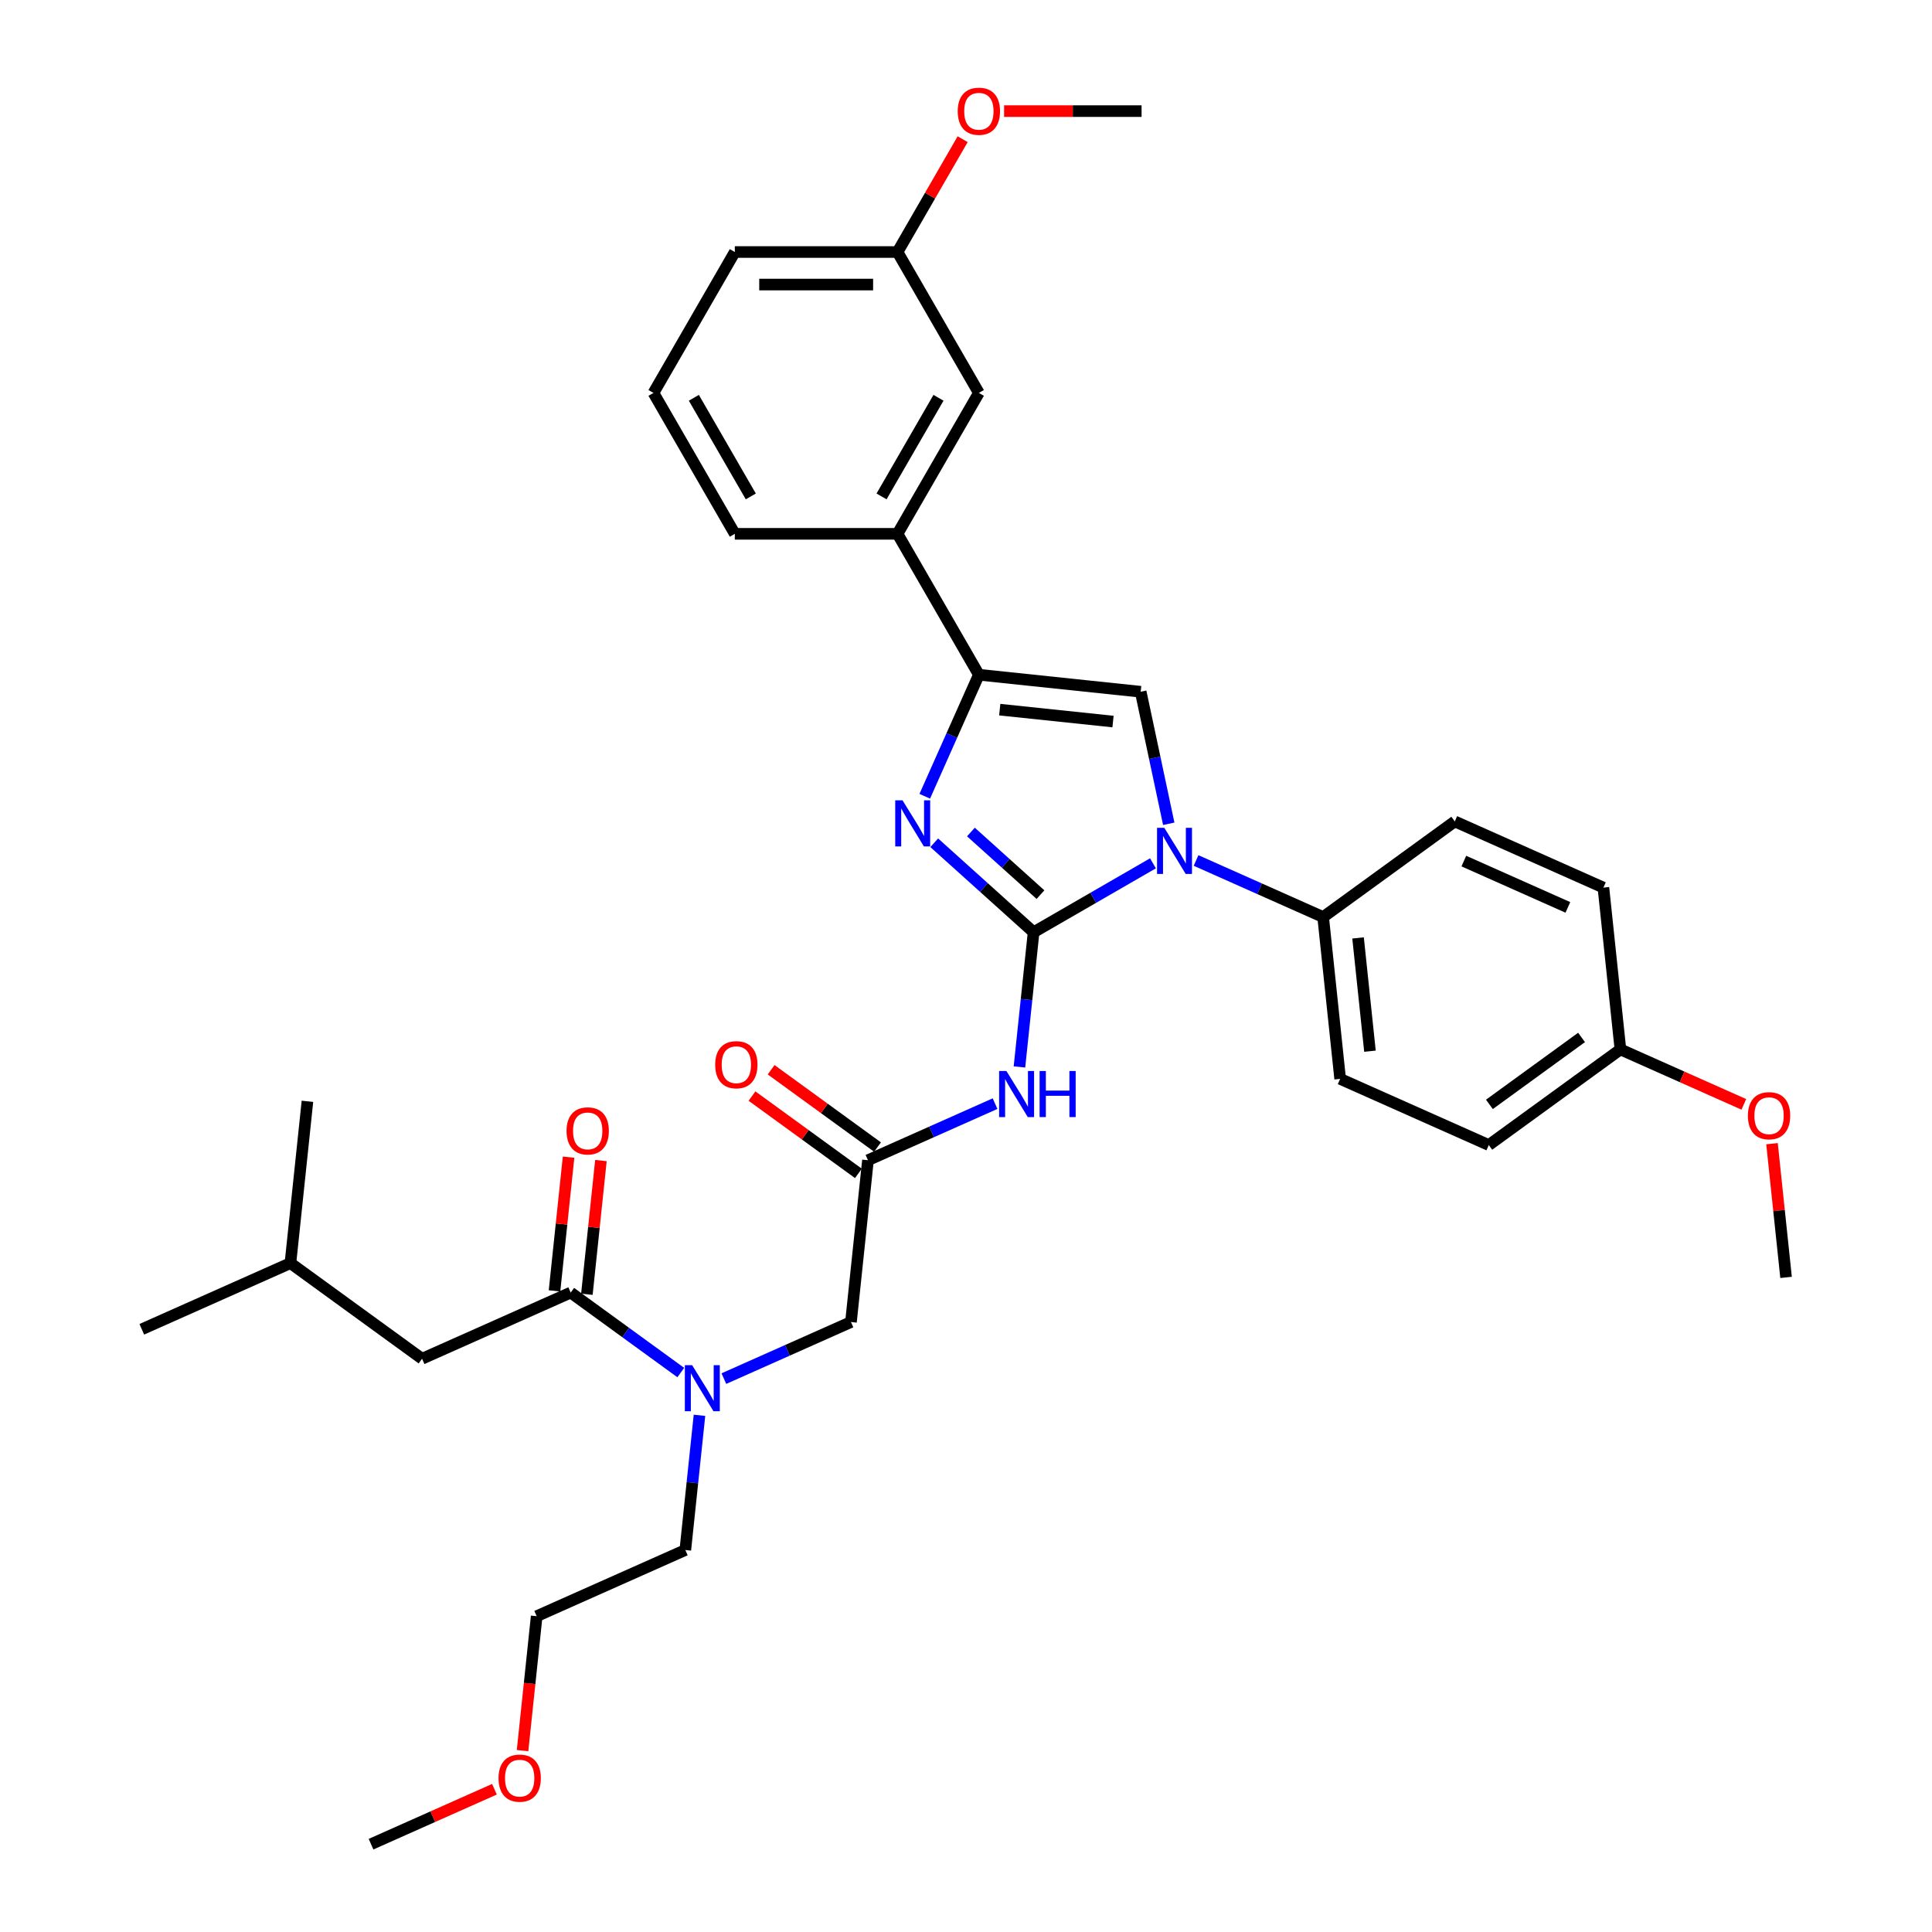 <?xml version='1.0' encoding='iso-8859-1'?>
<svg version='1.1' baseProfile='full'
              xmlns='http://www.w3.org/2000/svg'
                      xmlns:rdkit='http://www.rdkit.org/xml'
                      xmlns:xlink='http://www.w3.org/1999/xlink'
                  xml:space='preserve'
width='1000px' height='1000px' viewBox='0 0 1000 1000'>
<!-- END OF HEADER -->
<rect style='opacity:1.0;fill:#FFFFFF;stroke:none' width='1000' height='1000' x='0' y='0'> </rect>
<path class='bond-0' d='M 534.994,482.523 L 565.884,464.688' style='fill:none;fill-rule:evenodd;stroke:#000000;stroke-width:6px;stroke-linecap:butt;stroke-linejoin:miter;stroke-opacity:1' />
<path class='bond-0' d='M 565.884,464.688 L 596.775,446.854' style='fill:none;fill-rule:evenodd;stroke:#0000FF;stroke-width:6px;stroke-linecap:butt;stroke-linejoin:miter;stroke-opacity:1' />
<path class='bond-1' d='M 534.994,482.523 L 509.277,459.368' style='fill:none;fill-rule:evenodd;stroke:#000000;stroke-width:6px;stroke-linecap:butt;stroke-linejoin:miter;stroke-opacity:1' />
<path class='bond-1' d='M 509.277,459.368 L 483.56,436.213' style='fill:none;fill-rule:evenodd;stroke:#0000FF;stroke-width:6px;stroke-linecap:butt;stroke-linejoin:miter;stroke-opacity:1' />
<path class='bond-1' d='M 538.549,463.06 L 520.547,446.851' style='fill:none;fill-rule:evenodd;stroke:#000000;stroke-width:6px;stroke-linecap:butt;stroke-linejoin:miter;stroke-opacity:1' />
<path class='bond-1' d='M 520.547,446.851 L 502.545,430.642' style='fill:none;fill-rule:evenodd;stroke:#0000FF;stroke-width:6px;stroke-linecap:butt;stroke-linejoin:miter;stroke-opacity:1' />
<path class='bond-4' d='M 534.994,482.523 L 531.33,517.385' style='fill:none;fill-rule:evenodd;stroke:#000000;stroke-width:6px;stroke-linecap:butt;stroke-linejoin:miter;stroke-opacity:1' />
<path class='bond-4' d='M 531.33,517.385 L 527.666,552.246' style='fill:none;fill-rule:evenodd;stroke:#0000FF;stroke-width:6px;stroke-linecap:butt;stroke-linejoin:miter;stroke-opacity:1' />
<path class='bond-3' d='M 604.943,426.386 L 597.679,392.214' style='fill:none;fill-rule:evenodd;stroke:#0000FF;stroke-width:6px;stroke-linecap:butt;stroke-linejoin:miter;stroke-opacity:1' />
<path class='bond-3' d='M 597.679,392.214 L 590.416,358.043' style='fill:none;fill-rule:evenodd;stroke:#000000;stroke-width:6px;stroke-linecap:butt;stroke-linejoin:miter;stroke-opacity:1' />
<path class='bond-9' d='M 619.075,445.381 L 651.967,460.025' style='fill:none;fill-rule:evenodd;stroke:#0000FF;stroke-width:6px;stroke-linecap:butt;stroke-linejoin:miter;stroke-opacity:1' />
<path class='bond-9' d='M 651.967,460.025 L 684.858,474.669' style='fill:none;fill-rule:evenodd;stroke:#000000;stroke-width:6px;stroke-linecap:butt;stroke-linejoin:miter;stroke-opacity:1' />
<path class='bond-2' d='M 478.657,412.143 L 492.66,380.691' style='fill:none;fill-rule:evenodd;stroke:#0000FF;stroke-width:6px;stroke-linecap:butt;stroke-linejoin:miter;stroke-opacity:1' />
<path class='bond-2' d='M 492.66,380.691 L 506.663,349.24' style='fill:none;fill-rule:evenodd;stroke:#000000;stroke-width:6px;stroke-linecap:butt;stroke-linejoin:miter;stroke-opacity:1' />
<path class='bond-8' d='M 506.663,349.24 L 464.556,276.308' style='fill:none;fill-rule:evenodd;stroke:#000000;stroke-width:6px;stroke-linecap:butt;stroke-linejoin:miter;stroke-opacity:1' />
<path class='bond-35' d='M 506.663,349.24 L 590.416,358.043' style='fill:none;fill-rule:evenodd;stroke:#000000;stroke-width:6px;stroke-linecap:butt;stroke-linejoin:miter;stroke-opacity:1' />
<path class='bond-35' d='M 517.466,367.311 L 576.093,373.473' style='fill:none;fill-rule:evenodd;stroke:#000000;stroke-width:6px;stroke-linecap:butt;stroke-linejoin:miter;stroke-opacity:1' />
<path class='bond-6' d='M 515.041,571.24 L 482.149,585.884' style='fill:none;fill-rule:evenodd;stroke:#0000FF;stroke-width:6px;stroke-linecap:butt;stroke-linejoin:miter;stroke-opacity:1' />
<path class='bond-6' d='M 482.149,585.884 L 449.258,600.529' style='fill:none;fill-rule:evenodd;stroke:#000000;stroke-width:6px;stroke-linecap:butt;stroke-linejoin:miter;stroke-opacity:1' />
<path class='bond-5' d='M 295.391,669.035 L 323.881,689.734' style='fill:none;fill-rule:evenodd;stroke:#000000;stroke-width:6px;stroke-linecap:butt;stroke-linejoin:miter;stroke-opacity:1' />
<path class='bond-5' d='M 323.881,689.734 L 352.372,710.433' style='fill:none;fill-rule:evenodd;stroke:#0000FF;stroke-width:6px;stroke-linecap:butt;stroke-linejoin:miter;stroke-opacity:1' />
<path class='bond-11' d='M 295.391,669.035 L 218.458,703.288' style='fill:none;fill-rule:evenodd;stroke:#000000;stroke-width:6px;stroke-linecap:butt;stroke-linejoin:miter;stroke-opacity:1' />
<path class='bond-12' d='M 303.766,669.915 L 307.404,635.306' style='fill:none;fill-rule:evenodd;stroke:#000000;stroke-width:6px;stroke-linecap:butt;stroke-linejoin:miter;stroke-opacity:1' />
<path class='bond-12' d='M 307.404,635.306 L 311.041,600.698' style='fill:none;fill-rule:evenodd;stroke:#FF0000;stroke-width:6px;stroke-linecap:butt;stroke-linejoin:miter;stroke-opacity:1' />
<path class='bond-12' d='M 287.016,668.154 L 290.653,633.546' style='fill:none;fill-rule:evenodd;stroke:#000000;stroke-width:6px;stroke-linecap:butt;stroke-linejoin:miter;stroke-opacity:1' />
<path class='bond-12' d='M 290.653,633.546 L 294.291,598.937' style='fill:none;fill-rule:evenodd;stroke:#FF0000;stroke-width:6px;stroke-linecap:butt;stroke-linejoin:miter;stroke-opacity:1' />
<path class='bond-10' d='M 449.258,600.529 L 440.455,684.281' style='fill:none;fill-rule:evenodd;stroke:#000000;stroke-width:6px;stroke-linecap:butt;stroke-linejoin:miter;stroke-opacity:1' />
<path class='bond-14' d='M 454.208,593.716 L 426.669,573.708' style='fill:none;fill-rule:evenodd;stroke:#000000;stroke-width:6px;stroke-linecap:butt;stroke-linejoin:miter;stroke-opacity:1' />
<path class='bond-14' d='M 426.669,573.708 L 399.13,553.7' style='fill:none;fill-rule:evenodd;stroke:#FF0000;stroke-width:6px;stroke-linecap:butt;stroke-linejoin:miter;stroke-opacity:1' />
<path class='bond-14' d='M 444.308,607.342 L 416.769,587.334' style='fill:none;fill-rule:evenodd;stroke:#000000;stroke-width:6px;stroke-linecap:butt;stroke-linejoin:miter;stroke-opacity:1' />
<path class='bond-14' d='M 416.769,587.334 L 389.23,567.326' style='fill:none;fill-rule:evenodd;stroke:#FF0000;stroke-width:6px;stroke-linecap:butt;stroke-linejoin:miter;stroke-opacity:1' />
<path class='bond-7' d='M 374.671,713.57 L 407.563,698.926' style='fill:none;fill-rule:evenodd;stroke:#0000FF;stroke-width:6px;stroke-linecap:butt;stroke-linejoin:miter;stroke-opacity:1' />
<path class='bond-7' d='M 407.563,698.926 L 440.455,684.281' style='fill:none;fill-rule:evenodd;stroke:#000000;stroke-width:6px;stroke-linecap:butt;stroke-linejoin:miter;stroke-opacity:1' />
<path class='bond-23' d='M 362.047,732.564 L 358.383,767.426' style='fill:none;fill-rule:evenodd;stroke:#0000FF;stroke-width:6px;stroke-linecap:butt;stroke-linejoin:miter;stroke-opacity:1' />
<path class='bond-23' d='M 358.383,767.426 L 354.719,802.287' style='fill:none;fill-rule:evenodd;stroke:#000000;stroke-width:6px;stroke-linecap:butt;stroke-linejoin:miter;stroke-opacity:1' />
<path class='bond-13' d='M 464.556,276.308 L 506.663,203.377' style='fill:none;fill-rule:evenodd;stroke:#000000;stroke-width:6px;stroke-linecap:butt;stroke-linejoin:miter;stroke-opacity:1' />
<path class='bond-13' d='M 456.286,256.947 L 485.761,205.895' style='fill:none;fill-rule:evenodd;stroke:#000000;stroke-width:6px;stroke-linecap:butt;stroke-linejoin:miter;stroke-opacity:1' />
<path class='bond-24' d='M 464.556,276.308 L 380.342,276.308' style='fill:none;fill-rule:evenodd;stroke:#000000;stroke-width:6px;stroke-linecap:butt;stroke-linejoin:miter;stroke-opacity:1' />
<path class='bond-15' d='M 684.858,474.669 L 693.661,558.422' style='fill:none;fill-rule:evenodd;stroke:#000000;stroke-width:6px;stroke-linecap:butt;stroke-linejoin:miter;stroke-opacity:1' />
<path class='bond-15' d='M 702.929,485.471 L 709.091,544.098' style='fill:none;fill-rule:evenodd;stroke:#000000;stroke-width:6px;stroke-linecap:butt;stroke-linejoin:miter;stroke-opacity:1' />
<path class='bond-16' d='M 684.858,474.669 L 752.989,425.169' style='fill:none;fill-rule:evenodd;stroke:#000000;stroke-width:6px;stroke-linecap:butt;stroke-linejoin:miter;stroke-opacity:1' />
<path class='bond-26' d='M 218.458,703.288 L 150.327,653.788' style='fill:none;fill-rule:evenodd;stroke:#000000;stroke-width:6px;stroke-linecap:butt;stroke-linejoin:miter;stroke-opacity:1' />
<path class='bond-17' d='M 506.663,203.377 L 464.556,130.445' style='fill:none;fill-rule:evenodd;stroke:#000000;stroke-width:6px;stroke-linecap:butt;stroke-linejoin:miter;stroke-opacity:1' />
<path class='bond-20' d='M 693.661,558.422 L 770.594,592.675' style='fill:none;fill-rule:evenodd;stroke:#000000;stroke-width:6px;stroke-linecap:butt;stroke-linejoin:miter;stroke-opacity:1' />
<path class='bond-19' d='M 752.989,425.169 L 829.922,459.422' style='fill:none;fill-rule:evenodd;stroke:#000000;stroke-width:6px;stroke-linecap:butt;stroke-linejoin:miter;stroke-opacity:1' />
<path class='bond-19' d='M 757.678,445.694 L 811.532,469.671' style='fill:none;fill-rule:evenodd;stroke:#000000;stroke-width:6px;stroke-linecap:butt;stroke-linejoin:miter;stroke-opacity:1' />
<path class='bond-21' d='M 464.556,130.445 L 481.414,101.247' style='fill:none;fill-rule:evenodd;stroke:#000000;stroke-width:6px;stroke-linecap:butt;stroke-linejoin:miter;stroke-opacity:1' />
<path class='bond-21' d='M 481.414,101.247 L 498.271,72.049' style='fill:none;fill-rule:evenodd;stroke:#FF0000;stroke-width:6px;stroke-linecap:butt;stroke-linejoin:miter;stroke-opacity:1' />
<path class='bond-37' d='M 464.556,130.445 L 380.342,130.445' style='fill:none;fill-rule:evenodd;stroke:#000000;stroke-width:6px;stroke-linecap:butt;stroke-linejoin:miter;stroke-opacity:1' />
<path class='bond-37' d='M 451.924,147.288 L 392.975,147.288' style='fill:none;fill-rule:evenodd;stroke:#000000;stroke-width:6px;stroke-linecap:butt;stroke-linejoin:miter;stroke-opacity:1' />
<path class='bond-18' d='M 838.725,543.175 L 829.922,459.422' style='fill:none;fill-rule:evenodd;stroke:#000000;stroke-width:6px;stroke-linecap:butt;stroke-linejoin:miter;stroke-opacity:1' />
<path class='bond-22' d='M 838.725,543.175 L 870.665,557.396' style='fill:none;fill-rule:evenodd;stroke:#000000;stroke-width:6px;stroke-linecap:butt;stroke-linejoin:miter;stroke-opacity:1' />
<path class='bond-22' d='M 870.665,557.396 L 902.605,571.616' style='fill:none;fill-rule:evenodd;stroke:#FF0000;stroke-width:6px;stroke-linecap:butt;stroke-linejoin:miter;stroke-opacity:1' />
<path class='bond-36' d='M 838.725,543.175 L 770.594,592.675' style='fill:none;fill-rule:evenodd;stroke:#000000;stroke-width:6px;stroke-linecap:butt;stroke-linejoin:miter;stroke-opacity:1' />
<path class='bond-36' d='M 818.605,536.974 L 770.914,571.624' style='fill:none;fill-rule:evenodd;stroke:#000000;stroke-width:6px;stroke-linecap:butt;stroke-linejoin:miter;stroke-opacity:1' />
<path class='bond-30' d='M 519.717,57.514 L 555.297,57.514' style='fill:none;fill-rule:evenodd;stroke:#FF0000;stroke-width:6px;stroke-linecap:butt;stroke-linejoin:miter;stroke-opacity:1' />
<path class='bond-30' d='M 555.297,57.514 L 590.877,57.514' style='fill:none;fill-rule:evenodd;stroke:#000000;stroke-width:6px;stroke-linecap:butt;stroke-linejoin:miter;stroke-opacity:1' />
<path class='bond-31' d='M 917.186,591.963 L 920.824,626.572' style='fill:none;fill-rule:evenodd;stroke:#FF0000;stroke-width:6px;stroke-linecap:butt;stroke-linejoin:miter;stroke-opacity:1' />
<path class='bond-31' d='M 920.824,626.572 L 924.461,661.181' style='fill:none;fill-rule:evenodd;stroke:#000000;stroke-width:6px;stroke-linecap:butt;stroke-linejoin:miter;stroke-opacity:1' />
<path class='bond-29' d='M 354.719,802.287 L 277.785,836.54' style='fill:none;fill-rule:evenodd;stroke:#000000;stroke-width:6px;stroke-linecap:butt;stroke-linejoin:miter;stroke-opacity:1' />
<path class='bond-25' d='M 380.342,276.308 L 338.235,203.377' style='fill:none;fill-rule:evenodd;stroke:#000000;stroke-width:6px;stroke-linecap:butt;stroke-linejoin:miter;stroke-opacity:1' />
<path class='bond-25' d='M 388.613,256.947 L 359.138,205.895' style='fill:none;fill-rule:evenodd;stroke:#000000;stroke-width:6px;stroke-linecap:butt;stroke-linejoin:miter;stroke-opacity:1' />
<path class='bond-28' d='M 338.235,203.377 L 380.342,130.445' style='fill:none;fill-rule:evenodd;stroke:#000000;stroke-width:6px;stroke-linecap:butt;stroke-linejoin:miter;stroke-opacity:1' />
<path class='bond-33' d='M 150.327,653.788 L 73.394,688.041' style='fill:none;fill-rule:evenodd;stroke:#000000;stroke-width:6px;stroke-linecap:butt;stroke-linejoin:miter;stroke-opacity:1' />
<path class='bond-34' d='M 150.327,653.788 L 159.13,570.035' style='fill:none;fill-rule:evenodd;stroke:#000000;stroke-width:6px;stroke-linecap:butt;stroke-linejoin:miter;stroke-opacity:1' />
<path class='bond-27' d='M 270.472,906.128 L 274.129,871.334' style='fill:none;fill-rule:evenodd;stroke:#FF0000;stroke-width:6px;stroke-linecap:butt;stroke-linejoin:miter;stroke-opacity:1' />
<path class='bond-27' d='M 274.129,871.334 L 277.785,836.54' style='fill:none;fill-rule:evenodd;stroke:#000000;stroke-width:6px;stroke-linecap:butt;stroke-linejoin:miter;stroke-opacity:1' />
<path class='bond-32' d='M 255.93,926.104 L 223.99,940.325' style='fill:none;fill-rule:evenodd;stroke:#FF0000;stroke-width:6px;stroke-linecap:butt;stroke-linejoin:miter;stroke-opacity:1' />
<path class='bond-32' d='M 223.99,940.325 L 192.049,954.545' style='fill:none;fill-rule:evenodd;stroke:#000000;stroke-width:6px;stroke-linecap:butt;stroke-linejoin:miter;stroke-opacity:1' />
<path  class='atom-1' d='M 602.653 428.492
L 610.468 441.124
Q 611.243 442.37, 612.49 444.627
Q 613.736 446.884, 613.803 447.019
L 613.803 428.492
L 616.97 428.492
L 616.97 452.341
L 613.702 452.341
L 605.314 438.53
Q 604.338 436.913, 603.293 435.06
Q 602.283 433.208, 601.98 432.635
L 601.98 452.341
L 598.881 452.341
L 598.881 428.492
L 602.653 428.492
' fill='#0000FF'/>
<path  class='atom-2' d='M 467.139 414.248
L 474.954 426.88
Q 475.729 428.127, 476.975 430.384
Q 478.221 432.641, 478.289 432.775
L 478.289 414.248
L 481.455 414.248
L 481.455 438.098
L 478.188 438.098
L 469.8 424.287
Q 468.823 422.67, 467.779 420.817
Q 466.768 418.964, 466.465 418.392
L 466.465 438.098
L 463.366 438.098
L 463.366 414.248
L 467.139 414.248
' fill='#0000FF'/>
<path  class='atom-5' d='M 520.919 554.351
L 528.734 566.983
Q 529.509 568.23, 530.755 570.487
Q 532.002 572.744, 532.069 572.878
L 532.069 554.351
L 535.235 554.351
L 535.235 578.201
L 531.968 578.201
L 523.58 564.389
Q 522.603 562.773, 521.559 560.92
Q 520.549 559.067, 520.245 558.494
L 520.245 578.201
L 517.146 578.201
L 517.146 554.351
L 520.919 554.351
' fill='#0000FF'/>
<path  class='atom-5' d='M 538.099 554.351
L 541.333 554.351
L 541.333 564.491
L 553.527 564.491
L 553.527 554.351
L 556.761 554.351
L 556.761 578.201
L 553.527 578.201
L 553.527 567.185
L 541.333 567.185
L 541.333 578.201
L 538.099 578.201
L 538.099 554.351
' fill='#0000FF'/>
<path  class='atom-8' d='M 358.25 706.61
L 366.065 719.242
Q 366.84 720.488, 368.086 722.745
Q 369.332 725.002, 369.4 725.137
L 369.4 706.61
L 372.566 706.61
L 372.566 730.459
L 369.299 730.459
L 360.911 716.648
Q 359.934 715.031, 358.89 713.178
Q 357.879 711.326, 357.576 710.753
L 357.576 730.459
L 354.477 730.459
L 354.477 706.61
L 358.25 706.61
' fill='#0000FF'/>
<path  class='atom-13' d='M 293.246 585.349
Q 293.246 579.623, 296.076 576.423
Q 298.905 573.223, 304.194 573.223
Q 309.482 573.223, 312.312 576.423
Q 315.142 579.623, 315.142 585.349
Q 315.142 591.143, 312.278 594.444
Q 309.415 597.712, 304.194 597.712
Q 298.939 597.712, 296.076 594.444
Q 293.246 591.177, 293.246 585.349
M 304.194 595.017
Q 307.832 595.017, 309.786 592.592
Q 311.773 590.133, 311.773 585.349
Q 311.773 580.667, 309.786 578.309
Q 307.832 575.917, 304.194 575.917
Q 300.556 575.917, 298.568 578.275
Q 296.615 580.633, 296.615 585.349
Q 296.615 590.166, 298.568 592.592
Q 300.556 595.017, 304.194 595.017
' fill='#FF0000'/>
<path  class='atom-15' d='M 370.179 551.096
Q 370.179 545.37, 373.009 542.17
Q 375.838 538.97, 381.127 538.97
Q 386.416 538.97, 389.245 542.17
Q 392.075 545.37, 392.075 551.096
Q 392.075 556.89, 389.212 560.192
Q 386.348 563.459, 381.127 563.459
Q 375.872 563.459, 373.009 560.192
Q 370.179 556.924, 370.179 551.096
M 381.127 560.764
Q 384.765 560.764, 386.719 558.339
Q 388.706 555.88, 388.706 551.096
Q 388.706 546.414, 386.719 544.056
Q 384.765 541.664, 381.127 541.664
Q 377.489 541.664, 375.502 544.022
Q 373.548 546.38, 373.548 551.096
Q 373.548 555.913, 375.502 558.339
Q 377.489 560.764, 381.127 560.764
' fill='#FF0000'/>
<path  class='atom-22' d='M 495.716 57.581
Q 495.716 51.855, 498.545 48.655
Q 501.375 45.455, 506.663 45.455
Q 511.952 45.455, 514.782 48.655
Q 517.611 51.855, 517.611 57.581
Q 517.611 63.375, 514.748 66.677
Q 511.885 69.944, 506.663 69.944
Q 501.408 69.944, 498.545 66.677
Q 495.716 63.409, 495.716 57.581
M 506.663 67.249
Q 510.301 67.249, 512.255 64.824
Q 514.243 62.365, 514.243 57.581
Q 514.243 52.899, 512.255 50.541
Q 510.301 48.149, 506.663 48.149
Q 503.025 48.149, 501.038 50.507
Q 499.084 52.865, 499.084 57.581
Q 499.084 62.398, 501.038 64.824
Q 503.025 67.249, 506.663 67.249
' fill='#FF0000'/>
<path  class='atom-23' d='M 904.71 577.495
Q 904.71 571.769, 907.54 568.569
Q 910.37 565.368, 915.658 565.368
Q 920.947 565.368, 923.777 568.569
Q 926.606 571.769, 926.606 577.495
Q 926.606 583.289, 923.743 586.59
Q 920.88 589.858, 915.658 589.858
Q 910.403 589.858, 907.54 586.59
Q 904.71 583.323, 904.71 577.495
M 915.658 587.163
Q 919.296 587.163, 921.25 584.738
Q 923.238 582.279, 923.238 577.495
Q 923.238 572.813, 921.25 570.455
Q 919.296 568.063, 915.658 568.063
Q 912.02 568.063, 910.033 570.421
Q 908.079 572.779, 908.079 577.495
Q 908.079 582.312, 910.033 584.738
Q 912.02 587.163, 915.658 587.163
' fill='#FF0000'/>
<path  class='atom-28' d='M 258.035 920.36
Q 258.035 914.633, 260.865 911.433
Q 263.694 908.233, 268.983 908.233
Q 274.271 908.233, 277.101 911.433
Q 279.931 914.633, 279.931 920.36
Q 279.931 926.154, 277.067 929.455
Q 274.204 932.723, 268.983 932.723
Q 263.728 932.723, 260.865 929.455
Q 258.035 926.188, 258.035 920.36
M 268.983 930.028
Q 272.621 930.028, 274.575 927.602
Q 276.562 925.143, 276.562 920.36
Q 276.562 915.678, 274.575 913.32
Q 272.621 910.928, 268.983 910.928
Q 265.345 910.928, 263.357 913.286
Q 261.403 915.644, 261.403 920.36
Q 261.403 925.177, 263.357 927.602
Q 265.345 930.028, 268.983 930.028
' fill='#FF0000'/>
</svg>

